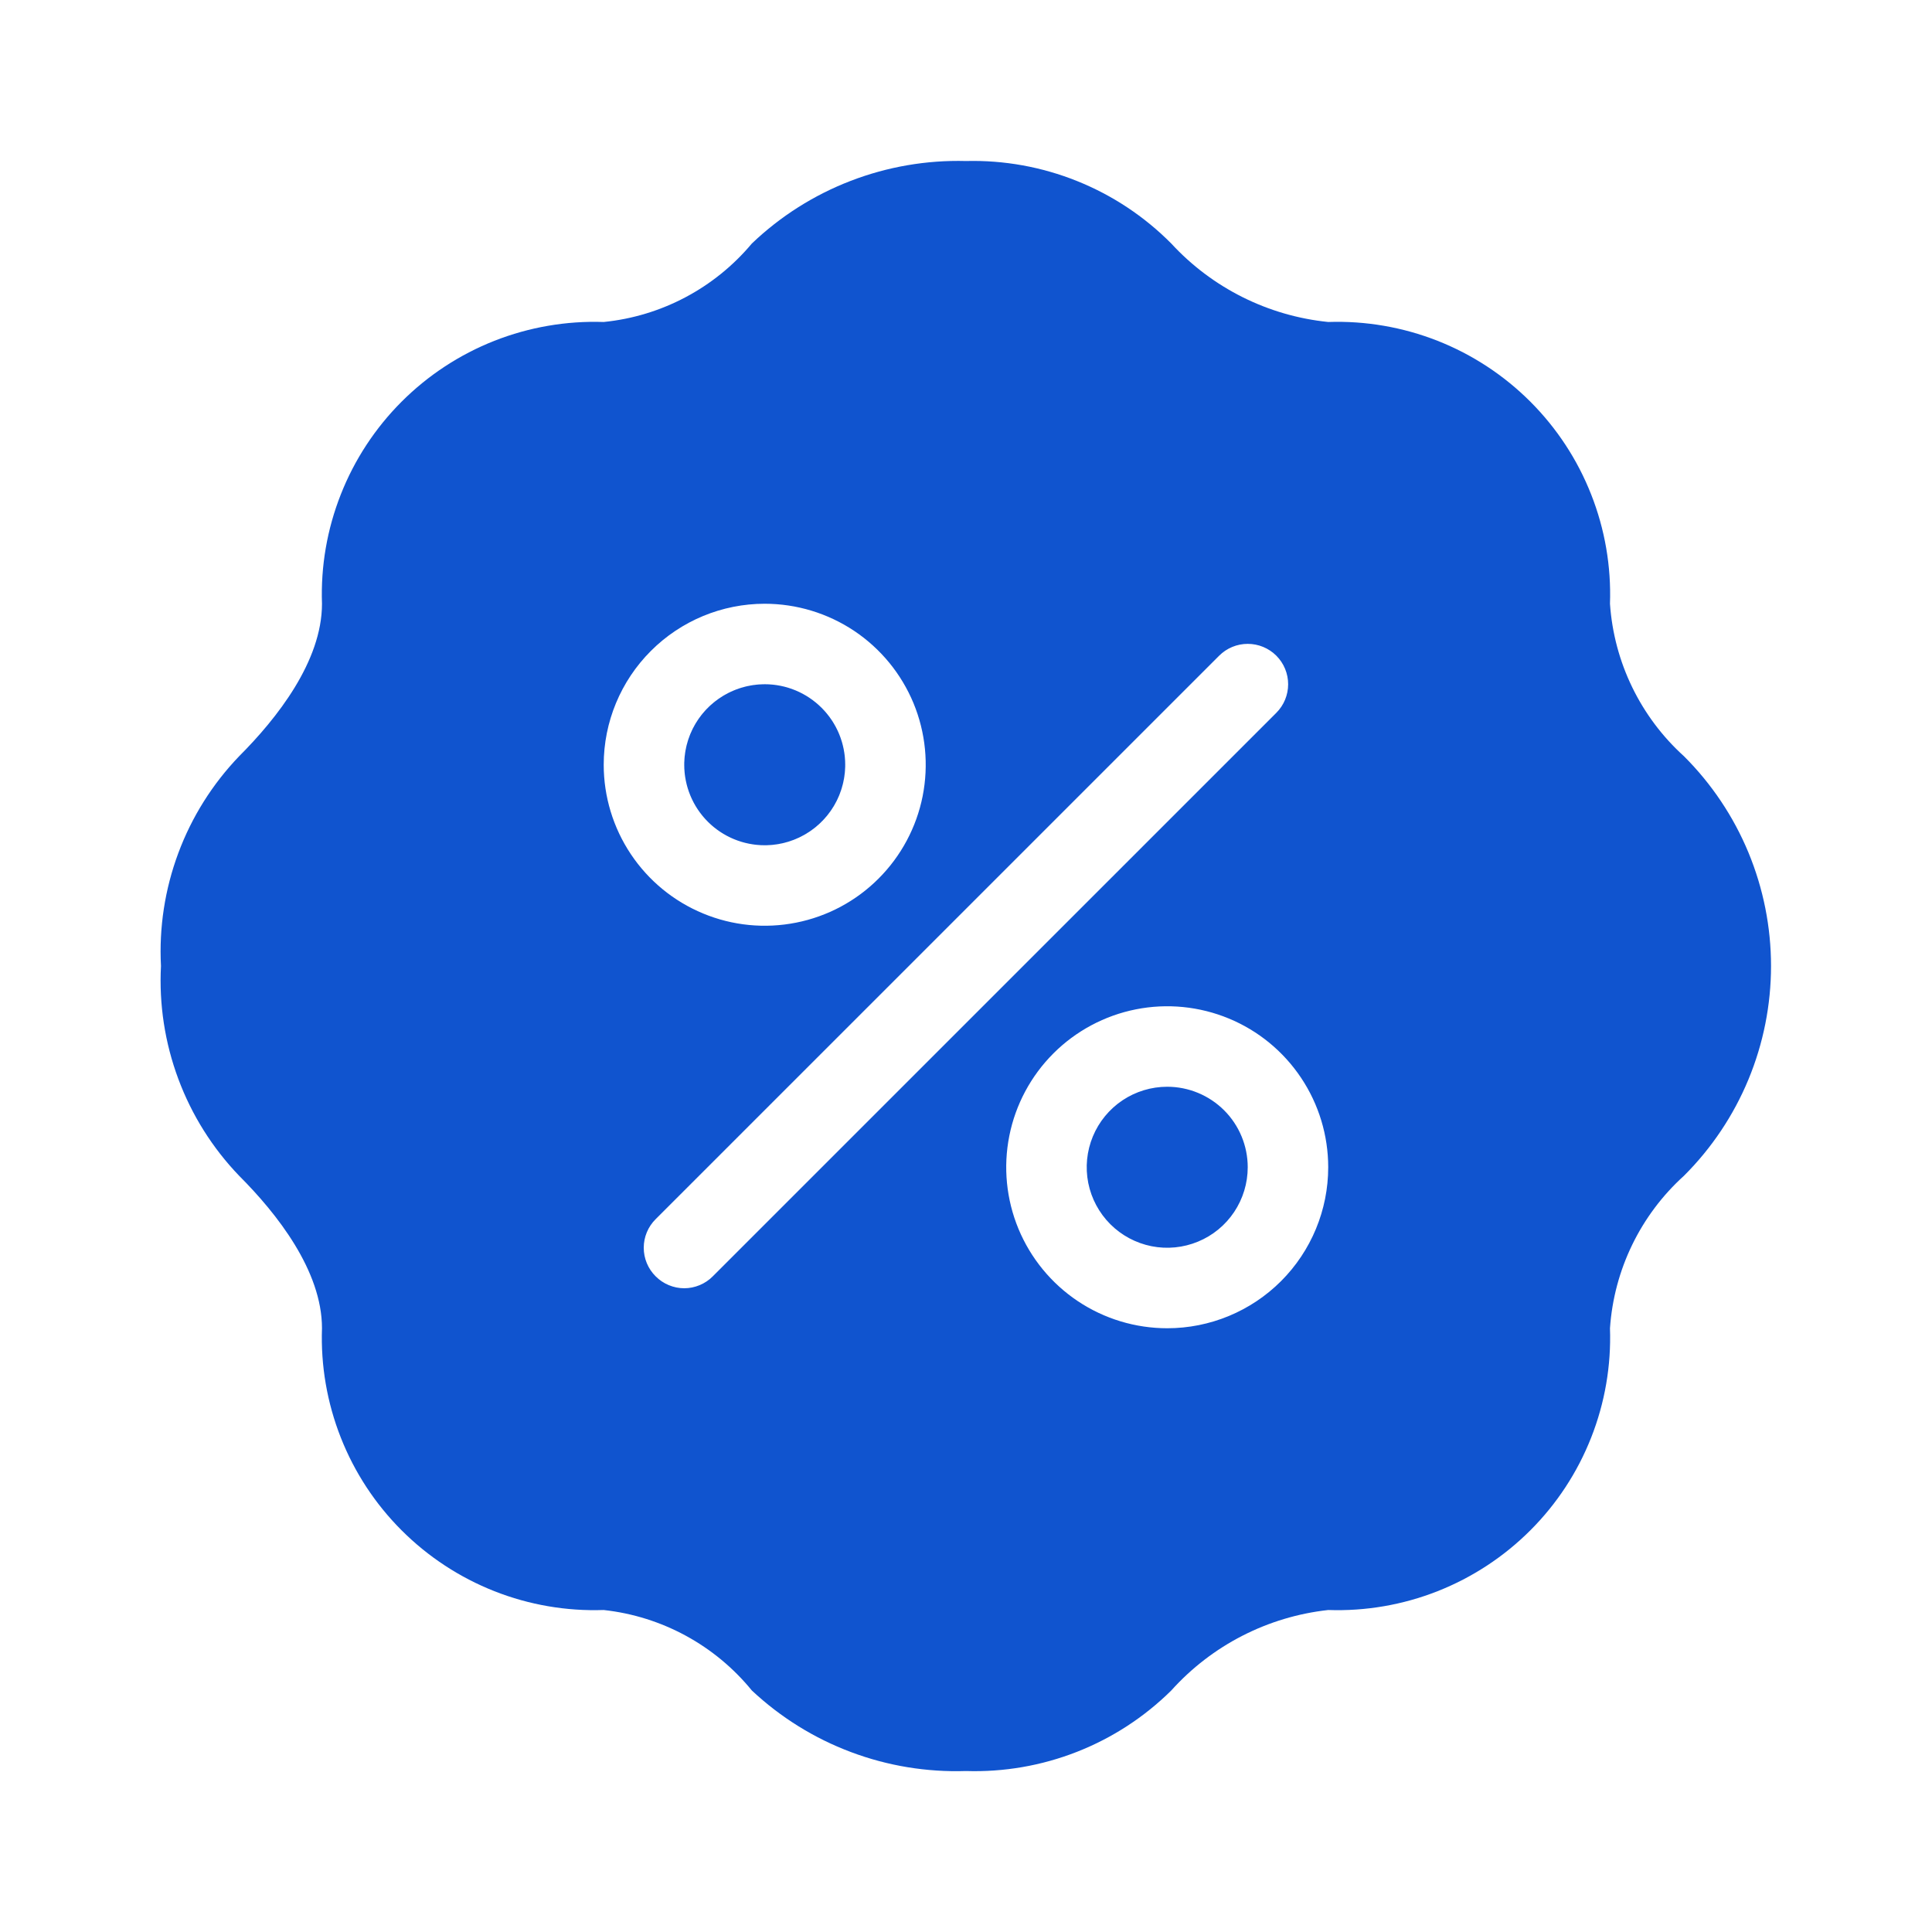 <svg width="50" height="50" viewBox="0 0 50 50" fill="none" xmlns="http://www.w3.org/2000/svg">
<path d="M19.791 17.708C19.379 17.708 18.976 17.831 18.634 18.06C18.291 18.288 18.024 18.614 17.866 18.994C17.709 19.375 17.667 19.794 17.748 20.198C17.828 20.602 18.027 20.974 18.318 21.265C18.609 21.556 18.98 21.755 19.385 21.835C19.789 21.916 20.208 21.874 20.588 21.716C20.969 21.559 21.294 21.292 21.523 20.949C21.752 20.607 21.874 20.204 21.874 19.792C21.874 19.239 21.655 18.709 21.264 18.319C20.873 17.928 20.344 17.708 19.791 17.708ZM19.791 17.708C19.379 17.708 18.976 17.831 18.634 18.06C18.291 18.288 18.024 18.614 17.866 18.994C17.709 19.375 17.667 19.794 17.748 20.198C17.828 20.602 18.027 20.974 18.318 21.265C18.609 21.556 18.98 21.755 19.385 21.835C19.789 21.916 20.208 21.874 20.588 21.716C20.969 21.559 21.294 21.292 21.523 20.949C21.752 20.607 21.874 20.204 21.874 19.792C21.874 19.239 21.655 18.709 21.264 18.319C20.873 17.928 20.344 17.708 19.791 17.708ZM43.583 19.573C42.457 18.555 41.77 17.14 41.666 15.625C41.7 14.659 41.534 13.695 41.179 12.796C40.825 11.896 40.289 11.079 39.605 10.395C38.921 9.711 38.104 9.175 37.204 8.82C36.304 8.466 35.341 8.3 34.374 8.333C32.818 8.175 31.372 7.453 30.312 6.302C29.619 5.603 28.79 5.053 27.876 4.686C26.963 4.319 25.984 4.142 24.999 4.167C23.98 4.14 22.966 4.315 22.015 4.681C21.064 5.047 20.195 5.598 19.458 6.302C18.494 7.454 17.118 8.183 15.624 8.333C14.658 8.3 13.695 8.466 12.795 8.82C11.895 9.175 11.078 9.711 10.394 10.395C9.71 11.079 9.174 11.896 8.82 12.796C8.465 13.695 8.299 14.659 8.333 15.625C8.333 17.115 7.166 18.594 6.187 19.573C5.497 20.292 4.962 21.144 4.615 22.077C4.267 23.011 4.114 24.006 4.166 25C4.114 25.995 4.267 26.989 4.615 27.923C4.962 28.856 5.497 29.709 6.187 30.427C7.166 31.406 8.333 32.886 8.333 34.375C8.299 35.342 8.465 36.305 8.82 37.205C9.174 38.104 9.71 38.922 10.394 39.605C11.078 40.289 11.895 40.825 12.795 41.18C13.695 41.535 14.658 41.7 15.624 41.667C17.126 41.831 18.503 42.579 19.458 43.75C20.199 44.444 21.07 44.986 22.021 45.343C22.972 45.701 23.984 45.867 24.999 45.834C25.98 45.865 26.957 45.696 27.87 45.338C28.783 44.98 29.614 44.44 30.312 43.75C31.364 42.58 32.81 41.839 34.374 41.667C35.341 41.7 36.304 41.535 37.204 41.18C38.104 40.825 38.921 40.289 39.605 39.605C40.289 38.922 40.825 38.104 41.179 37.205C41.534 36.305 41.7 35.342 41.666 34.375C41.77 32.861 42.457 31.445 43.583 30.427C44.296 29.715 44.863 28.869 45.249 27.938C45.635 27.007 45.834 26.008 45.834 25C45.834 23.992 45.635 22.994 45.249 22.062C44.863 21.131 44.296 20.285 43.583 19.573ZM19.791 15.625C20.615 15.625 21.421 15.87 22.106 16.327C22.791 16.785 23.325 17.436 23.641 18.197C23.956 18.959 24.038 19.796 23.878 20.605C23.717 21.413 23.32 22.155 22.737 22.738C22.155 23.321 21.412 23.718 20.604 23.878C19.796 24.039 18.958 23.957 18.197 23.641C17.435 23.326 16.785 22.792 16.327 22.107C15.869 21.422 15.624 20.616 15.624 19.792C15.624 18.687 16.063 17.627 16.845 16.846C17.626 16.064 18.686 15.625 19.791 15.625ZM18.447 33.031C18.351 33.129 18.235 33.206 18.108 33.259C17.981 33.312 17.845 33.34 17.708 33.34C17.57 33.34 17.434 33.312 17.307 33.259C17.18 33.206 17.065 33.129 16.968 33.031C16.87 32.934 16.793 32.819 16.74 32.692C16.687 32.565 16.66 32.429 16.66 32.292C16.66 32.154 16.687 32.018 16.74 31.891C16.793 31.764 16.87 31.649 16.968 31.552L31.552 16.969C31.748 16.773 32.014 16.663 32.291 16.663C32.569 16.663 32.834 16.773 33.031 16.969C33.227 17.165 33.337 17.431 33.337 17.708C33.337 17.986 33.227 18.252 33.031 18.448L18.447 33.031ZM30.208 34.375C29.384 34.375 28.578 34.131 27.893 33.673C27.208 33.215 26.674 32.564 26.358 31.803C26.043 31.042 25.96 30.204 26.121 29.396C26.282 28.587 26.679 27.845 27.262 27.262C27.844 26.68 28.587 26.283 29.395 26.122C30.203 25.961 31.041 26.044 31.802 26.359C32.564 26.674 33.214 27.208 33.672 27.894C34.13 28.579 34.374 29.384 34.374 30.208C34.374 31.314 33.935 32.373 33.154 33.155C32.373 33.936 31.313 34.375 30.208 34.375ZM30.208 28.125C29.796 28.125 29.393 28.247 29.05 28.476C28.708 28.705 28.441 29.03 28.283 29.411C28.125 29.792 28.084 30.211 28.164 30.615C28.245 31.019 28.443 31.39 28.735 31.682C29.026 31.973 29.397 32.171 29.801 32.252C30.205 32.332 30.624 32.291 31.005 32.133C31.386 31.976 31.711 31.709 31.94 31.366C32.169 31.023 32.291 30.62 32.291 30.208C32.291 29.656 32.072 29.126 31.681 28.735C31.29 28.345 30.76 28.125 30.208 28.125ZM19.791 21.875C20.203 21.875 20.606 21.753 20.948 21.524C21.291 21.295 21.558 20.97 21.716 20.589C21.873 20.208 21.915 19.79 21.834 19.385C21.754 18.981 21.556 18.61 21.264 18.319C20.973 18.027 20.602 17.829 20.198 17.748C19.793 17.668 19.375 17.709 18.994 17.867C18.613 18.025 18.288 18.292 18.059 18.634C17.83 18.977 17.708 19.38 17.708 19.792C17.708 20.344 17.927 20.874 18.318 21.265C18.709 21.656 19.238 21.875 19.791 21.875Z" fill="#1054CF"/>
</svg>
